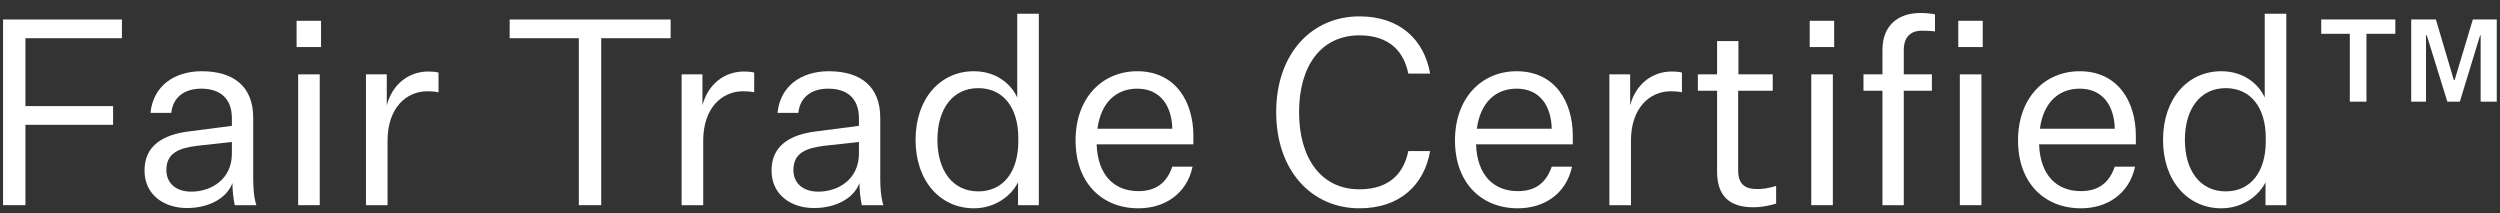 <svg width="164" height="14" viewBox="0 0 164 14" fill="none" xmlns="http://www.w3.org/2000/svg">
<rect x="0" y="0" width="164" height="14" fill="#333333" stroke="none"/>
<path d="M0.201 13.459V1.279H7.998V2.507H1.668V6.96H7.418V8.188H1.668V13.459H0.201Z" fill="white"/>
<path d="M15.4 13.459C15.298 12.982 15.247 12.419 15.247 12.009C14.871 13.016 13.694 13.647 12.261 13.647C10.76 13.647 9.48 12.777 9.48 11.19C9.48 9.536 10.709 8.819 12.449 8.614L15.212 8.256V7.761C15.212 6.397 14.377 5.816 13.199 5.816C12.056 5.816 11.34 6.414 11.238 7.403H9.873C10.043 5.663 11.408 4.673 13.233 4.673C15.315 4.673 16.611 5.663 16.611 7.727V11.668C16.611 12.299 16.645 12.896 16.816 13.459H15.4ZM12.551 12.572C13.882 12.572 15.212 11.736 15.212 10.082V9.314L12.875 9.57C11.8 9.723 10.913 9.996 10.913 11.156C10.913 11.958 11.476 12.572 12.551 12.572Z" fill="white"/>
<path d="M19.456 3.087V1.364H21.06V3.087H19.456ZM19.559 13.459V4.878H20.975V13.459H19.559Z" fill="white"/>
<path d="M28.767 4.759V6.055C28.562 6.004 28.255 5.987 28.033 5.987C26.668 5.987 25.423 7.062 25.423 9.228V13.459H24.007V4.878H25.372V6.908C25.747 5.492 26.839 4.691 28.101 4.691C28.323 4.691 28.562 4.708 28.767 4.759Z" fill="white"/>
<path d="M37.971 13.459V2.507H33.434V1.279H43.994V2.507H39.439V13.459H37.971Z" fill="white"/>
<path d="M49.475 4.759V6.055C49.27 6.004 48.963 5.987 48.741 5.987C47.377 5.987 46.131 7.062 46.131 9.228V13.459H44.715V4.878H46.08V6.908C46.455 5.492 47.547 4.691 48.81 4.691C49.032 4.691 49.27 4.708 49.475 4.759Z" fill="white"/>
<path d="M56.534 13.459C56.431 12.982 56.38 12.419 56.38 12.009C56.005 13.016 54.828 13.647 53.395 13.647C51.894 13.647 50.614 12.777 50.614 11.19C50.614 9.536 51.842 8.819 53.583 8.614L56.346 8.256V7.761C56.346 6.397 55.51 5.816 54.333 5.816C53.19 5.816 52.474 6.414 52.371 7.403H51.006C51.177 5.663 52.542 4.673 54.367 4.673C56.449 4.673 57.745 5.663 57.745 7.727V11.668C57.745 12.299 57.779 12.896 57.95 13.459H56.534ZM53.685 12.572C55.016 12.572 56.346 11.736 56.346 10.082V9.314L54.009 9.57C52.934 9.723 52.047 9.996 52.047 11.156C52.047 11.958 52.61 12.572 53.685 12.572Z" fill="white"/>
<path d="M66.783 13.459V11.958C66.356 12.828 65.299 13.664 63.883 13.664C61.699 13.664 60.061 11.89 60.061 9.177C60.061 6.448 61.699 4.673 63.883 4.673C65.367 4.673 66.339 5.526 66.731 6.397V0.903H68.147V13.459H66.783ZM66.8 9.28V9.041C66.8 7.096 65.844 5.782 64.172 5.782C62.484 5.782 61.494 7.164 61.494 9.177C61.494 11.173 62.484 12.555 64.172 12.555C65.844 12.555 66.8 11.225 66.8 9.28Z" fill="white"/>
<path d="M78.234 10.934C77.841 12.76 76.357 13.664 74.685 13.664C72.263 13.664 70.557 11.975 70.557 9.211C70.557 6.414 72.314 4.673 74.6 4.673C77.142 4.673 78.285 6.704 78.285 8.904V9.467H71.939C72.007 11.446 73.048 12.538 74.685 12.538C75.846 12.538 76.545 11.975 76.903 10.934H78.234ZM74.6 5.816C73.252 5.816 72.229 6.687 71.99 8.444H76.903C76.869 6.96 76.135 5.816 74.6 5.816Z" fill="white"/>
<path d="M85.219 7.352C85.219 10.389 86.669 12.419 89.177 12.419C91.224 12.419 92.111 11.276 92.384 9.911H93.817C93.425 12.129 91.838 13.664 89.177 13.664C86.038 13.664 83.718 11.19 83.718 7.352C83.718 3.53 86.038 1.074 89.177 1.074C91.838 1.074 93.425 2.609 93.817 4.827H92.384C92.111 3.462 91.224 2.319 89.177 2.319C86.669 2.319 85.219 4.315 85.219 7.352Z" fill="white"/>
<path d="M103.124 10.934C102.732 12.76 101.247 13.664 99.576 13.664C97.153 13.664 95.447 11.975 95.447 9.211C95.447 6.414 97.204 4.673 99.49 4.673C102.032 4.673 103.175 6.704 103.175 8.904V9.467H96.829C96.897 11.446 97.938 12.538 99.576 12.538C100.736 12.538 101.435 11.975 101.793 10.934H103.124ZM99.49 5.816C98.143 5.816 97.119 6.687 96.88 8.444H101.793C101.759 6.96 101.026 5.816 99.49 5.816Z" fill="white"/>
<path d="M110.334 4.759V6.055C110.13 6.004 109.822 5.987 109.601 5.987C108.236 5.987 106.991 7.062 106.991 9.228V13.459H105.575V4.878H106.939V6.908C107.315 5.492 108.406 4.691 109.669 4.691C109.891 4.691 110.13 4.708 110.334 4.759Z" fill="white"/>
<path d="M116.514 12.197V13.357C115.883 13.545 115.388 13.596 115.013 13.596C113.443 13.596 112.641 12.845 112.641 11.259V5.953H111.379V4.878H112.641V2.695H114.04V4.878H116.292V5.953H114.023V11.19C114.023 12.095 114.484 12.402 115.268 12.402C115.593 12.402 115.968 12.367 116.514 12.197Z" fill="white"/>
<path d="M118.717 3.087V1.364H120.321V3.087H118.717ZM118.819 13.459V4.878H120.235V13.459H118.819Z" fill="white"/>
<path d="M123.489 5.953H122.244V4.878H123.489V3.275C123.489 1.671 124.513 0.852 125.98 0.852C126.287 0.852 126.68 0.886 126.935 0.937V2.063C126.714 2.029 126.372 2.012 126.065 2.012C125.451 2.012 124.888 2.319 124.888 3.292V4.878H126.731V5.953H124.888V13.459H123.489V5.953Z" fill="white"/>
<path d="M128.463 3.087V1.364H130.067V3.087H128.463ZM128.565 13.459V4.878H129.981V13.459H128.565Z" fill="white"/>
<path d="M140.059 10.934C139.667 12.76 138.183 13.664 136.511 13.664C134.088 13.664 132.382 11.975 132.382 9.211C132.382 6.414 134.14 4.673 136.426 4.673C138.968 4.673 140.111 6.704 140.111 8.904V9.467H133.764C133.833 11.446 134.873 12.538 136.511 12.538C137.671 12.538 138.371 11.975 138.729 10.934H140.059ZM136.426 5.816C135.078 5.816 134.054 6.687 133.816 8.444H138.729C138.695 6.96 137.961 5.816 136.426 5.816Z" fill="white"/>
<path d="M148.617 13.459V11.958C148.19 12.828 147.133 13.664 145.717 13.664C143.533 13.664 141.895 11.89 141.895 9.177C141.895 6.448 143.533 4.673 145.717 4.673C147.201 4.673 148.173 5.526 148.566 6.397V0.903H149.982V13.459H148.617ZM148.634 9.28V9.041C148.634 7.096 147.679 5.782 146.007 5.782C144.318 5.782 143.328 7.164 143.328 9.177C143.328 11.173 144.318 12.555 146.007 12.555C147.679 12.555 148.634 11.225 148.634 9.28Z" fill="white"/>
<path d="M155.24 6.669H154.148V2.217H152.272V1.279H157.134V2.217H155.24V6.669ZM161.365 6.669H160.546L159.198 2.319H159.147V6.669H158.175V1.279H159.795L160.972 5.254H161.024L162.218 1.279H163.787V6.669H162.73V2.319H162.695L161.365 6.669Z" fill="white"/>
</svg>
